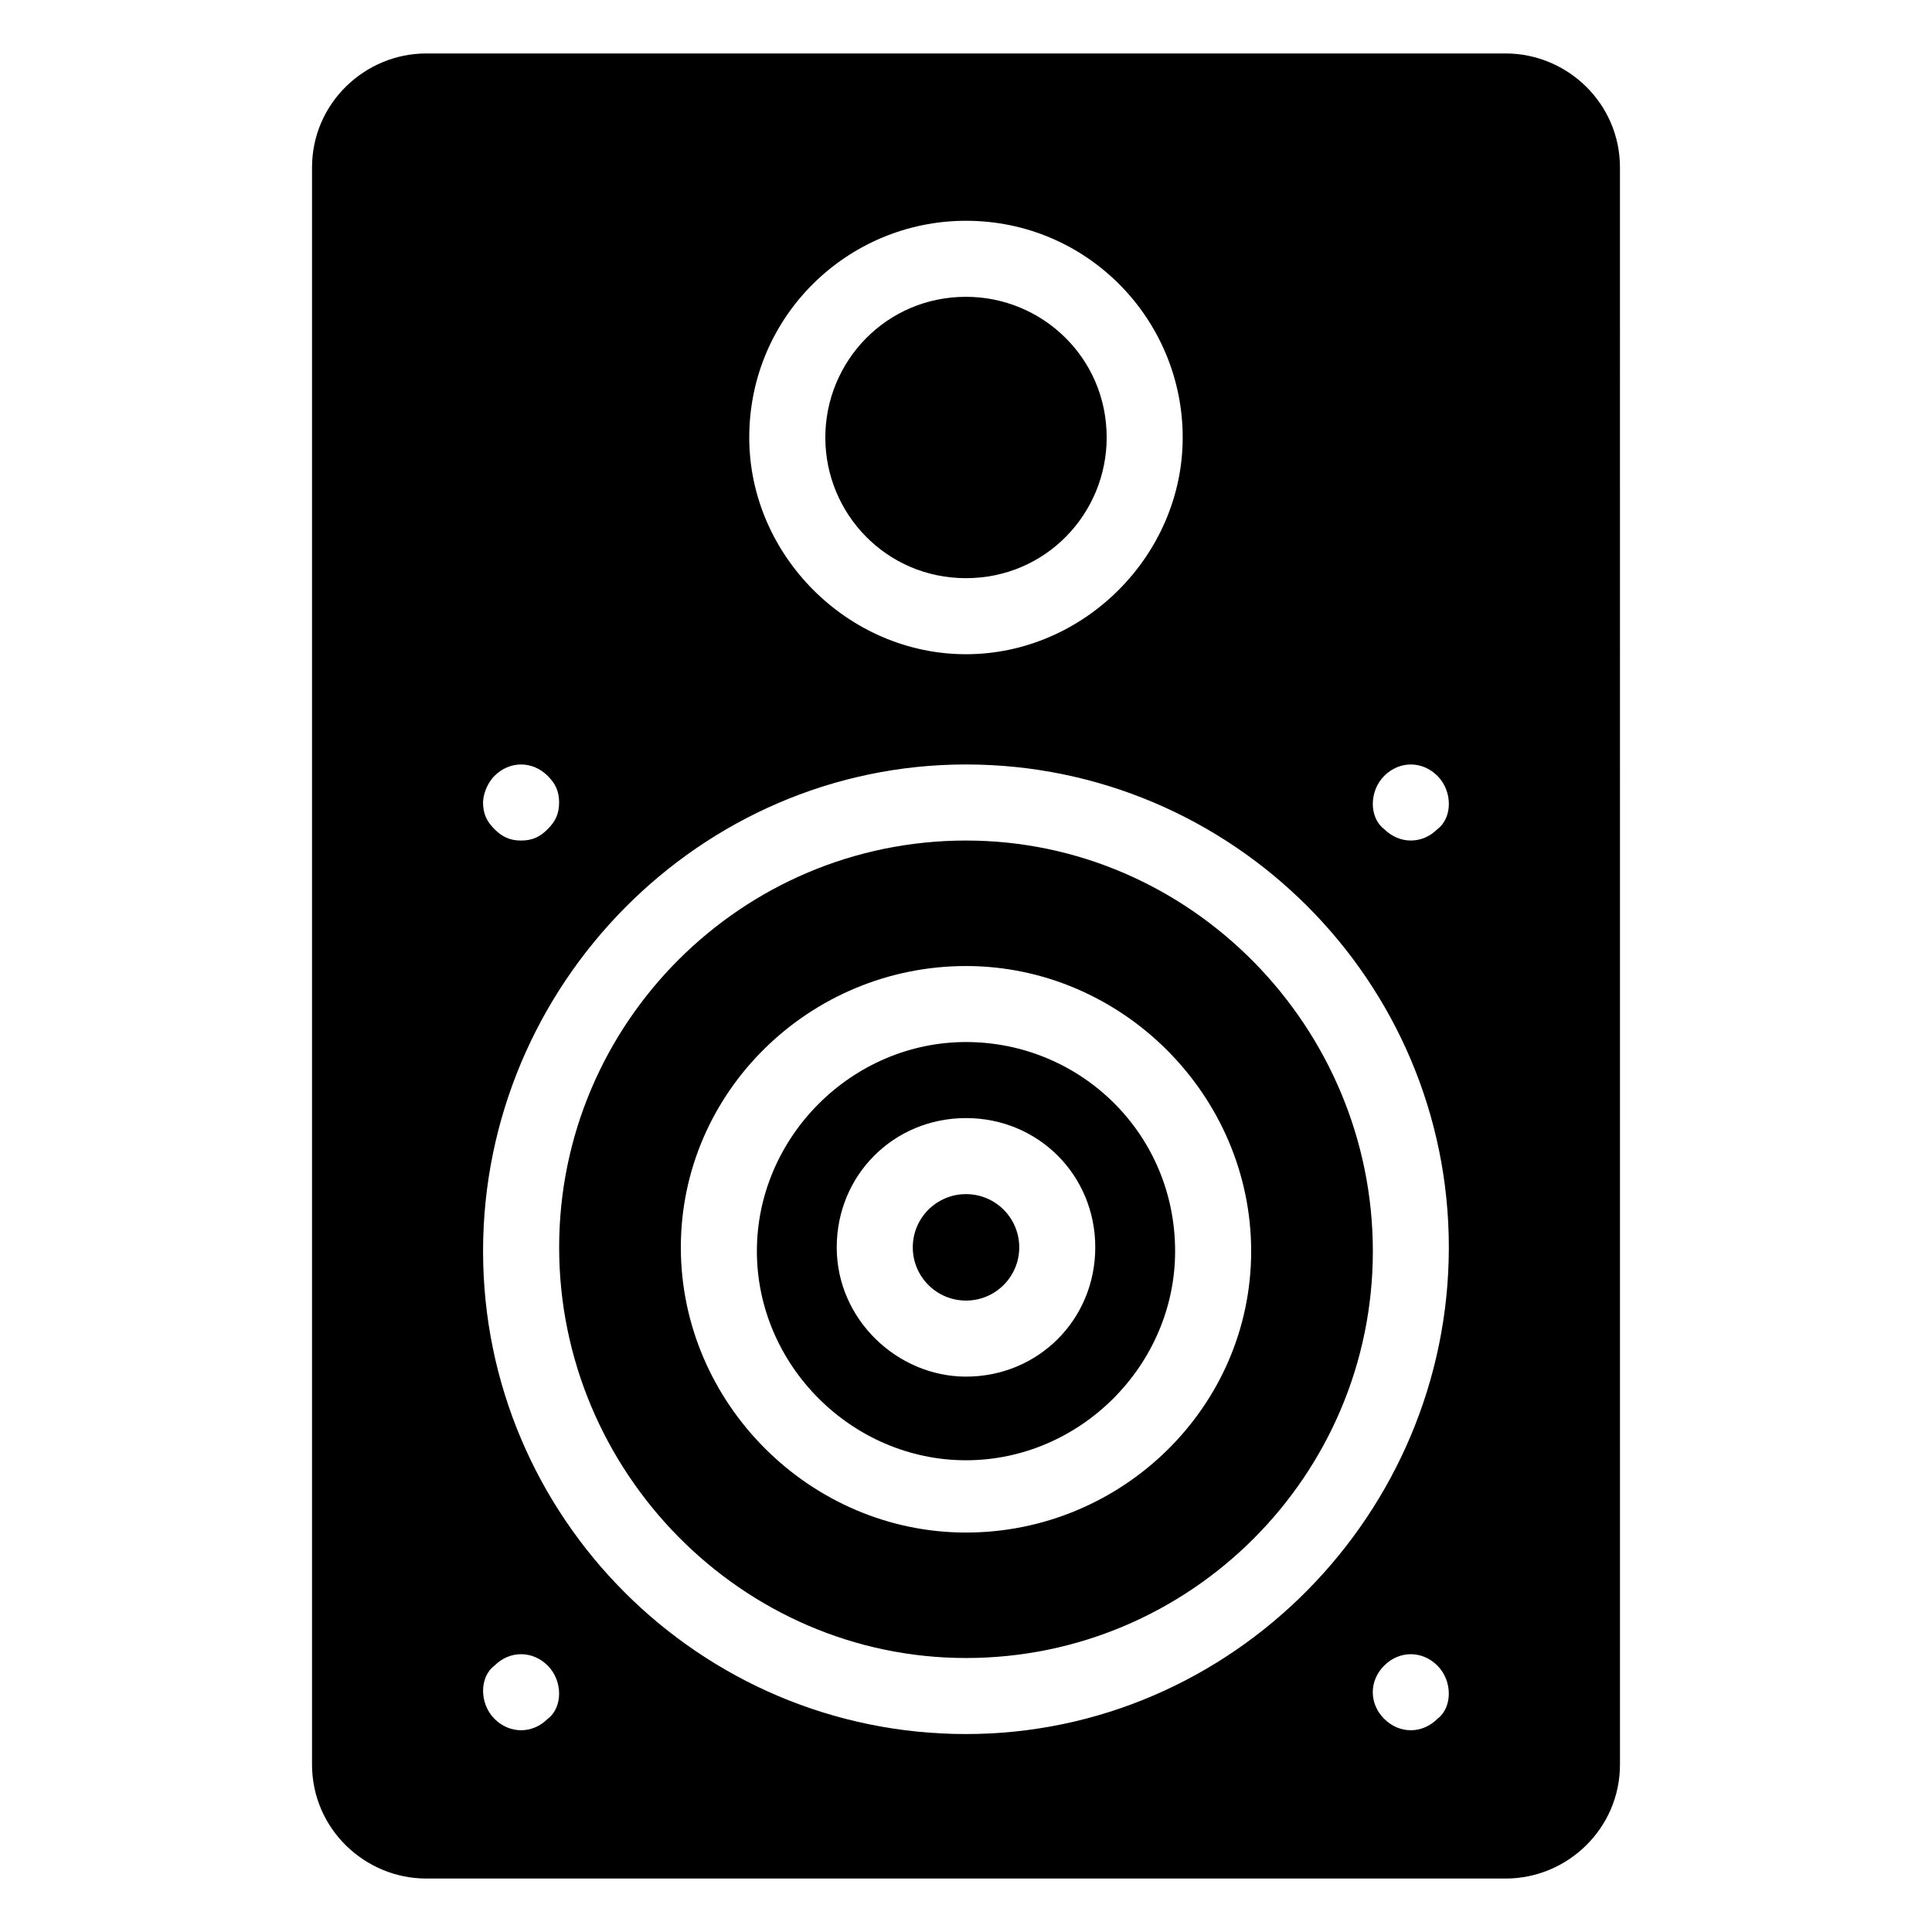 <?xml version="1.0" encoding="UTF-8"?>
<!-- Uploaded to: ICON Repo, www.svgrepo.com, Generator: ICON Repo Mixer Tools -->
<svg fill="#000000" width="800px" height="800px" version="1.1" viewBox="144 144 512 512" xmlns="http://www.w3.org/2000/svg">
 <g>
  <path d="m400 420.15c-30.23 0-55.418 25.191-55.418 55.418 0 30.23 25.191 55.418 55.418 55.418 30.23 0 55.418-25.191 55.418-55.418 0-31.238-25.191-55.418-55.418-55.418zm0 88.668c-18.137 0-34.258-15.113-34.258-34.258s15.113-34.258 34.258-34.258 34.258 15.113 34.258 34.258-15.113 34.258-34.258 34.258z"/>
  <path d="m400 297.22c21.16 0 37.281-17.129 37.281-37.281 0-21.16-17.129-37.281-37.281-37.281-21.16 0-37.281 17.129-37.281 37.281-0.004 20.152 16.121 37.281 37.281 37.281z"/>
  <path d="m400 366.75c-59.449 0-107.82 48.367-107.82 107.82s48.367 108.82 107.82 108.82 107.82-48.367 107.82-107.82c-0.004-59.449-48.367-108.82-107.82-108.82zm0 183.39c-41.312 0-75.57-34.258-75.57-75.57-0.004-41.312 34.258-74.562 75.57-74.562s75.57 34.258 75.57 75.57-34.258 74.562-75.57 74.562z"/>
  <path d="m414.11 474.56c0 7.789-6.316 14.105-14.105 14.105-7.793 0-14.109-6.316-14.109-14.105 0-7.793 6.316-14.105 14.109-14.105 7.789 0 14.105 6.312 14.105 14.105"/>
  <path d="m543.08 158.17h-286.16c-16.121 0-30.23 13.098-30.23 30.23v423.2c0 17.129 14.105 30.23 30.23 30.23h286.16c16.121 0 30.23-13.098 30.23-30.23l-0.004-423.2c0-17.129-14.105-30.227-30.227-30.227zm-32.246 191.45c4.031-4.031 10.078-4.031 14.105 0 4.031 4.031 4.031 11.082 0 14.105-4.031 4.031-10.078 4.031-14.105 0-4.031-3.019-4.031-10.074 0-14.105zm-110.84-147.11c32.242 0 57.434 26.199 57.434 57.434s-26.199 57.434-57.434 57.434-57.434-26.199-57.434-57.434c-0.004-32.242 26.195-57.434 57.434-57.434zm-124.95 147.11c4.031-4.031 10.078-4.031 14.105 0 2.016 2.016 3.023 4.031 3.023 7.055s-1.008 5.039-3.023 7.055c-2.016 2.016-4.031 3.023-7.055 3.023-3.023 0-5.039-1.008-7.055-3.023-2.016-2.016-3.023-4.031-3.023-7.055 0.004-2.016 1.012-5.039 3.027-7.055zm14.105 249.89c-4.031 4.031-10.078 4.031-14.105 0-4.031-4.031-4.031-11.082 0-14.105 4.031-4.031 10.078-4.031 14.105 0 4.031 4.027 4.031 11.082 0 14.105zm235.78 0c-4.031 4.031-10.078 4.031-14.105 0-4.031-4.031-4.031-10.078 0-14.105 4.031-4.031 10.078-4.031 14.105 0 4.031 4.027 4.031 11.082 0 14.105zm-124.94 4.031c-70.535 0-127.97-57.434-127.97-127.97 0-70.535 57.434-128.98 127.97-128.98s127.97 57.434 127.97 127.97c-0.004 70.531-57.438 128.98-127.97 128.98z"/>
 </g>
</svg>
